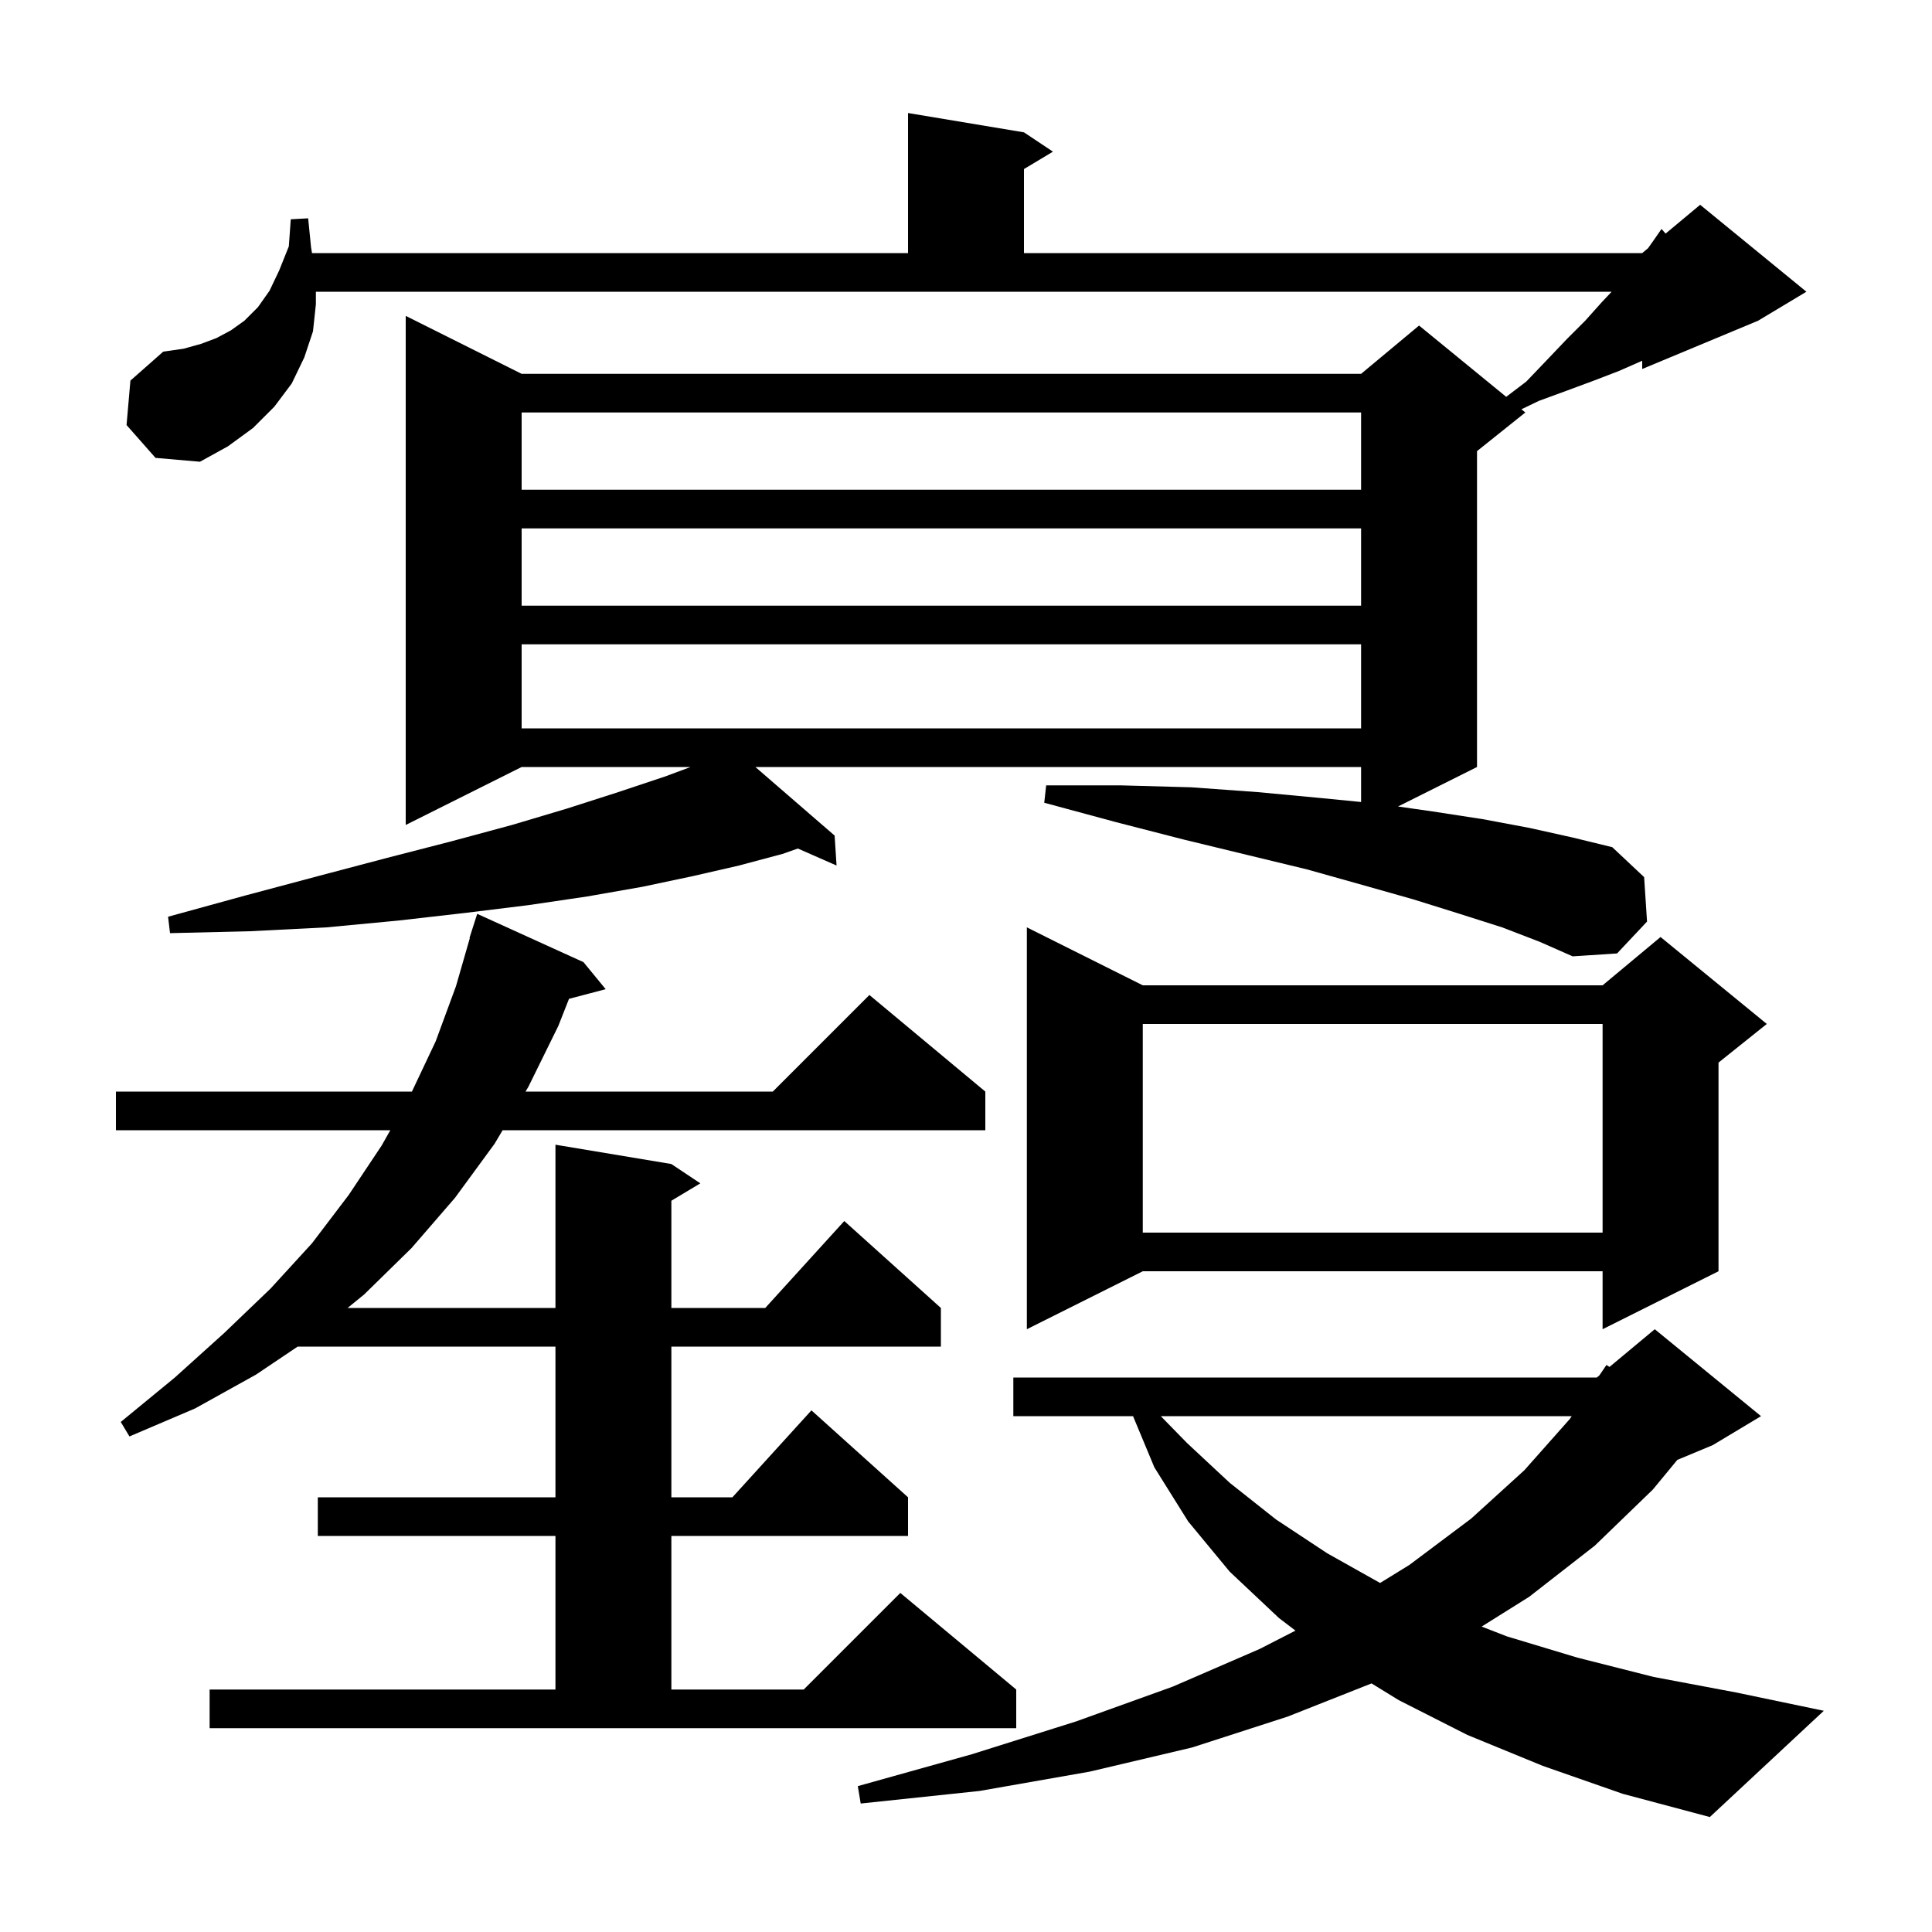 <svg xmlns="http://www.w3.org/2000/svg" xmlns:xlink="http://www.w3.org/1999/xlink" version="1.1" baseProfile="full" viewBox="0 0 200 200" width="200" height="200"><g fill="currentColor"><path d="M 159.7 182.8 L 151.9 179.6 L 144.8 176.0 L 141.982 174.266 L 133.3 177.7 L 123.4 180.9 L 112.8 183.4 L 101.4 185.4 L 89.1 186.7 L 88.8 184.9 L 100.6 181.6 L 111.4 178.2 L 121.4 174.6 L 130.4 170.7 L 134.106 168.802 L 132.4 167.5 L 127.3 162.7 L 123.0 157.5 L 119.5 151.9 L 117.292 146.6 L 104.9 146.6 L 104.9 142.6 L 165.3 142.6 L 165.571 142.374 L 166.3 141.3 L 166.613 141.506 L 171.3 137.6 L 182.3 146.6 L 177.3 149.6 L 173.637 151.126 L 171.1 154.2 L 165.1 160.0 L 158.3 165.3 L 153.38 168.383 L 156.0 169.4 L 163.3 171.6 L 171.2 173.6 L 179.7 175.2 L 188.8 177.1 L 177.0 188.1 L 168.0 185.7 Z M 21.7 174.9 L 57.5 174.9 L 57.5 159.0 L 32.9 159.0 L 32.9 155.0 L 57.5 155.0 L 57.5 139.4 L 30.813 139.4 L 26.5 142.3 L 20.2 145.8 L 13.4 148.7 L 12.5 147.2 L 18.1 142.6 L 23.2 138.0 L 28.0 133.4 L 32.3 128.7 L 36.1 123.7 L 39.5 118.6 L 40.406 117.0 L 12.0 117.0 L 12.0 113.0 L 42.642 113.0 L 45.1 107.8 L 47.2 102.1 L 48.638 97.108 L 48.6 97.1 L 49.4 94.6 L 60.4 99.6 L 62.7 102.4 L 58.903 103.399 L 57.8 106.2 L 54.7 112.5 L 54.403 113.0 L 80.0 113.0 L 90.0 103.0 L 102.0 113.0 L 102.0 117.0 L 52.031 117.0 L 51.2 118.4 L 47.1 124.0 L 42.6 129.2 L 37.7 134.0 L 35.982 135.4 L 57.5 135.4 L 57.5 118.5 L 69.5 120.5 L 72.5 122.5 L 69.5 124.3 L 69.5 135.4 L 79.218 135.4 L 87.4 126.4 L 97.4 135.4 L 97.4 139.4 L 69.5 139.4 L 69.5 155.0 L 75.818 155.0 L 84.0 146.0 L 94.0 155.0 L 94.0 159.0 L 69.5 159.0 L 69.5 174.9 L 83.2 174.9 L 93.2 164.9 L 105.2 174.9 L 105.2 178.9 L 21.7 178.9 Z M 120.164 146.6 L 122.9 149.4 L 127.3 153.5 L 132.1 157.3 L 137.4 160.8 L 142.867 163.869 L 145.9 162.0 L 152.3 157.2 L 157.8 152.2 L 162.5 146.9 L 162.704 146.6 Z M 118.3 102.0 L 165.9 102.0 L 171.9 97.0 L 182.9 106.0 L 177.9 110.0 L 177.9 131.6 L 165.9 137.6 L 165.9 131.6 L 118.3 131.6 L 106.3 137.6 L 106.3 96.0 Z M 118.3 106.0 L 118.3 127.6 L 165.9 127.6 L 165.9 106.0 Z M 155.5 96.0 L 151.1 94.6 L 146.3 93.1 L 141.0 91.6 L 135.3 90.0 L 129.1 88.5 L 122.5 86.9 L 115.5 85.1 L 108.1 83.1 L 108.3 81.3 L 116.0 81.3 L 123.3 81.5 L 130.2 82.0 L 136.6 82.6 L 140.9 83.023 L 140.9 79.4 L 78.196 79.4 L 86.4 86.5 L 86.6 89.6 L 82.593 87.839 L 81.0 88.4 L 76.5 89.6 L 71.7 90.7 L 66.5 91.8 L 60.8 92.8 L 54.7 93.7 L 48.2 94.5 L 41.2 95.3 L 33.8 96.0 L 25.9 96.4 L 17.6 96.6 L 17.4 94.9 L 25.4 92.7 L 32.9 90.7 L 40.1 88.8 L 46.7 87.1 L 53.0 85.4 L 58.7 83.7 L 64.0 82.0 L 68.8 80.4 L 71.487 79.4 L 54.0 79.4 L 42.0 85.4 L 42.0 32.7 L 54.0 38.7 L 140.9 38.7 L 146.9 33.7 L 155.921 41.08 L 158.0 39.5 L 160.2 37.2 L 162.2 35.1 L 164.1 33.2 L 165.8 31.3 L 166.835 30.2 L 32.7 30.2 L 32.7 31.5 L 32.4 34.3 L 31.5 37.0 L 30.2 39.7 L 28.4 42.1 L 26.2 44.3 L 23.6 46.2 L 20.7 47.8 L 16.1 47.4 L 13.1 44.0 L 13.5 39.4 L 16.9 36.4 L 19.0 36.1 L 20.8 35.6 L 22.4 35.0 L 23.9 34.2 L 25.3 33.2 L 26.7 31.8 L 27.9 30.1 L 28.9 28.0 L 29.9 25.5 L 30.1 22.7 L 31.9 22.6 L 32.2 25.6 L 32.3 26.2 L 94.0 26.2 L 94.0 11.7 L 106.0 13.7 L 109.0 15.7 L 106.0 17.5 L 106.0 26.2 L 170.0 26.2 L 170.6 25.7 L 171.1 25.0 L 172.0 23.7 L 172.422 24.181 L 176.0 21.2 L 187.0 30.2 L 182.0 33.2 L 170.0 38.2 L 170.0 37.344 L 167.6 38.4 L 165.0 39.4 L 162.3 40.4 L 159.3 41.5 L 157.497 42.37 L 157.9 42.7 L 152.9 46.7 L 152.9 79.4 L 144.722 83.489 L 148.3 84.0 L 153.5 84.8 L 158.3 85.7 L 162.8 86.7 L 166.9 87.7 L 170.2 90.8 L 170.5 95.4 L 167.4 98.7 L 162.8 99.0 L 159.4 97.5 Z M 54.0 66.7 L 54.0 75.4 L 140.9 75.4 L 140.9 66.7 Z M 54.0 54.7 L 54.0 62.7 L 140.9 62.7 L 140.9 54.7 Z M 54.0 42.7 L 54.0 50.7 L 140.9 50.7 L 140.9 42.7 Z "/></g></svg>